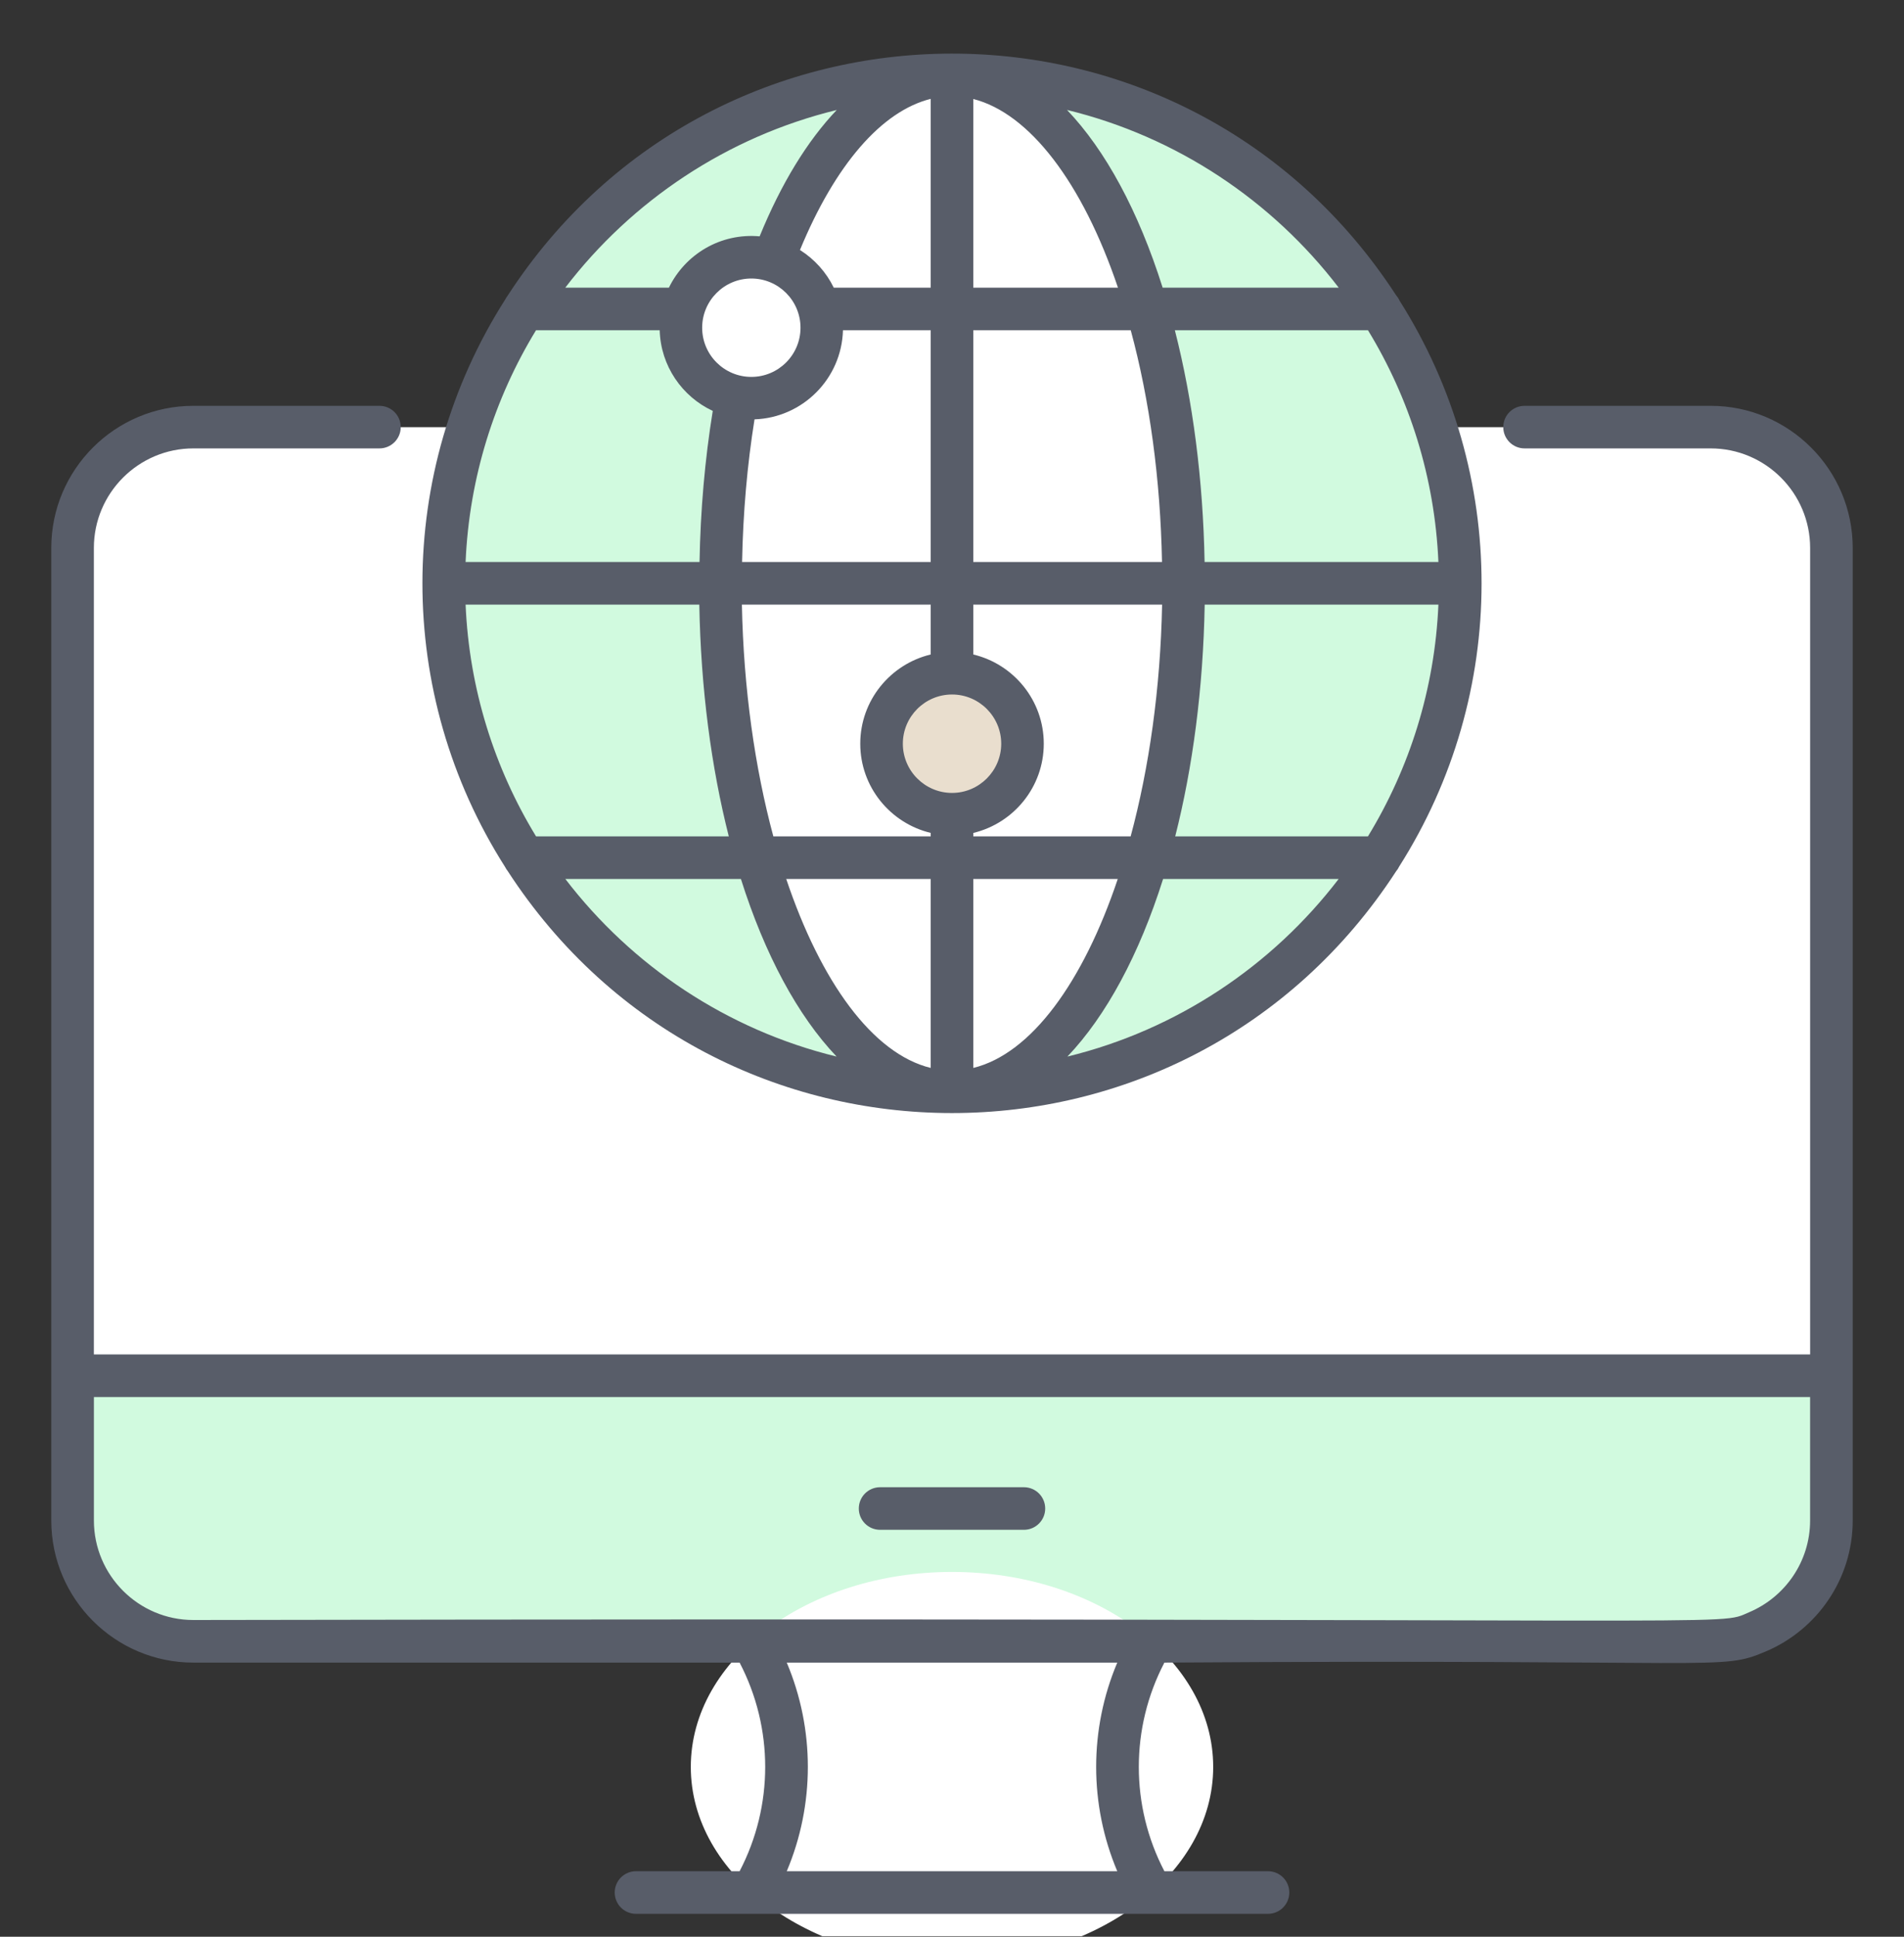 <svg width="60" height="61" viewBox="0 0 60 61" fill="none" xmlns="http://www.w3.org/2000/svg"><rect x="0" y="0" width="60" height="61" fill="#333333" stroke="none"/><g clip-path="url(#clip0_173_3051)"><path d="M57.712 17.261V47.889C57.712 49.991 56.008 51.695 53.906 51.695H6.094C3.992 51.695 2.288 49.991 2.288 47.889V17.261C2.288 15.159 3.992 13.455 6.094 13.455H53.906C56.008 13.454 57.712 15.159 57.712 17.261Z" fill="white"></path><path d="M2.288 43.33V47.889C2.288 49.991 3.992 51.695 6.094 51.695H53.906C56.008 51.695 57.712 49.991 57.712 47.889V43.33H2.288Z" fill="#d1fadf"></path><path d="M30 61.792C34.546 61.792 38.231 59.042 38.231 55.651C38.231 52.259 34.546 49.51 30 49.51C25.454 49.51 21.769 52.259 21.769 55.651C21.769 59.042 25.454 61.792 30 61.792Z" fill="white"></path><path d="M41.318 29.697C47.572 23.443 47.572 13.303 41.318 7.05C35.065 0.796 24.925 0.796 18.672 7.05C12.418 13.303 12.418 23.443 18.672 29.697C24.925 35.95 35.065 35.95 41.318 29.697Z" fill="#d1fadf"></path><path d="M30 34.388C34.031 34.388 37.299 27.217 37.299 18.372C37.299 9.526 34.031 2.355 30 2.355C25.969 2.355 22.701 9.526 22.701 18.372C22.701 27.217 25.969 34.388 30 34.388Z" fill="white"></path><path d="M23.676 12.543C24.903 12.543 25.897 11.548 25.897 10.322C25.897 9.096 24.903 8.101 23.676 8.101C22.45 8.101 21.456 9.096 21.456 10.322C21.456 11.548 22.45 12.543 23.676 12.543Z" fill="white"></path><path d="M30.001 25.644C31.227 25.644 32.221 24.65 32.221 23.424C32.221 22.197 31.227 21.203 30.001 21.203C28.774 21.203 27.78 22.197 27.78 23.424C27.78 24.65 28.774 25.644 30.001 25.644Z" fill="#E9DECE"></path><path d="M53.907 12.782H48.043C47.673 12.782 47.372 13.082 47.372 13.453C47.372 13.823 47.673 14.123 48.043 14.123H53.907C55.636 14.123 57.042 15.53 57.042 17.259V42.659H2.958V17.259C2.958 15.53 4.365 14.123 6.093 14.123H11.957C12.328 14.123 12.628 13.823 12.628 13.453C12.628 13.082 12.328 12.782 11.957 12.782H6.093C3.624 12.782 1.616 14.79 1.616 17.259V47.888C1.616 50.365 3.632 52.366 6.094 52.366H23.307C24.382 54.424 24.382 56.878 23.307 58.936H20.041C19.671 58.936 19.371 59.236 19.371 59.607C19.371 59.977 19.671 60.278 20.041 60.278H39.958C40.329 60.278 40.629 59.977 40.629 59.607C40.629 59.236 40.329 58.936 39.958 58.936H36.693C35.618 56.878 35.618 54.424 36.693 52.366C54.562 52.244 54.171 52.639 55.648 52.013C57.254 51.332 58.384 49.74 58.384 47.888V17.259C58.384 14.79 56.376 12.782 53.907 12.782ZM2.959 44.001H57.041V47.889C57.041 49.185 56.25 50.3 55.125 50.777C54.021 51.245 56.403 50.933 6.093 51.024C4.365 51.024 2.959 49.617 2.959 47.889V44.001ZM35.208 58.936H24.793C25.679 56.837 25.679 54.465 24.793 52.366H35.208C34.321 54.465 34.321 56.837 35.208 58.936Z" fill="#585D69"></path><path d="M27.733 48.183H32.267C32.637 48.183 32.937 47.883 32.937 47.513C32.937 47.142 32.637 46.842 32.267 46.842H27.733C27.363 46.842 27.063 47.142 27.063 47.513C27.063 47.883 27.363 48.183 27.733 48.183Z" fill="#585D69"></path><path d="M15.917 27.306C15.939 27.352 15.967 27.393 15.998 27.433C22.596 37.592 37.391 37.604 43.998 27.438C44.035 27.395 44.066 27.347 44.09 27.295C47.549 21.852 47.556 14.916 44.101 9.465C44.075 9.403 44.037 9.348 43.993 9.297C37.377 -0.871 22.573 -0.832 15.991 9.322C15.967 9.352 15.947 9.385 15.929 9.42C12.444 14.877 12.438 21.842 15.917 27.306ZM20.789 10.402C20.82 11.528 21.496 12.492 22.461 12.942C22.213 14.468 22.074 16.062 22.044 17.701H14.672C14.787 15.037 15.582 12.547 16.891 10.402H20.789ZM45.328 17.701H37.96C37.912 15.124 37.593 12.631 37.023 10.402H43.109C44.418 12.547 45.213 15.037 45.328 17.701ZM43.108 26.342H37.034C37.586 24.169 37.915 21.694 37.963 19.043H45.328C45.213 21.707 44.417 24.197 43.108 26.342ZM14.672 19.043H22.037C22.085 21.694 22.414 24.169 22.966 26.342H16.892C15.583 24.197 14.787 21.707 14.672 19.043ZM23.777 13.208C25.298 13.155 26.522 11.925 26.564 10.402H29.329V17.701H23.385C23.415 16.153 23.546 14.648 23.777 13.208ZM23.379 19.043H29.329V20.614C28.058 20.918 27.109 22.061 27.109 23.424C27.109 24.787 28.058 25.929 29.329 26.233V26.343H24.37C23.788 24.184 23.431 21.688 23.379 19.043ZM30.001 24.974C29.146 24.974 28.451 24.278 28.451 23.424C28.451 22.57 29.145 21.876 29.998 21.874C29.999 21.874 29.999 21.875 30 21.875C30.001 21.875 30.002 21.874 30.003 21.874C30.856 21.875 31.551 22.57 31.551 23.424C31.551 24.278 30.855 24.974 30.001 24.974ZM29.329 27.684V33.636C27.501 33.188 25.868 30.933 24.776 27.684H29.329ZM30.671 33.636V27.684H35.224C34.132 30.933 32.499 33.188 30.671 33.636ZM30.671 26.342V26.234C31.943 25.93 32.892 24.787 32.892 23.424C32.892 22.06 31.943 20.917 30.671 20.614V19.043H36.621C36.569 21.688 36.212 24.184 35.63 26.342L30.671 26.342ZM36.618 17.701H30.671V10.402H35.633C36.231 12.607 36.568 15.105 36.618 17.701ZM30.671 9.06V3.118C32.433 3.565 34.107 5.736 35.23 9.06H30.671ZM29.329 3.114V9.06H26.274C26.036 8.572 25.666 8.162 25.209 7.874C26.318 5.187 27.784 3.499 29.329 3.114ZM25.226 10.322C25.226 11.177 24.531 11.871 23.677 11.871C22.822 11.871 22.127 11.177 22.127 10.322C22.127 9.468 22.822 8.772 23.677 8.772C24.531 8.772 25.226 9.468 25.226 10.322ZM17.815 27.684H23.348C24.099 30.06 25.136 31.989 26.363 33.278C22.91 32.435 19.913 30.423 17.815 27.684ZM33.637 33.278C34.864 31.989 35.901 30.06 36.652 27.684H42.185C40.087 30.423 37.09 32.435 33.637 33.278ZM42.186 9.06H36.638C35.872 6.636 34.833 4.729 33.625 3.463C37.083 4.304 40.086 6.318 42.186 9.06ZM26.368 3.464C25.444 4.434 24.618 5.78 23.938 7.444C22.703 7.333 21.592 8.009 21.079 9.06H17.814C19.913 6.32 22.913 4.307 26.368 3.464Z" fill="#585D69"></path></g><defs><clipPath id="clip0_173_3051"><rect width="60" height="60" fill="white" transform="translate(0 0.983)"></rect></clipPath></defs></svg>